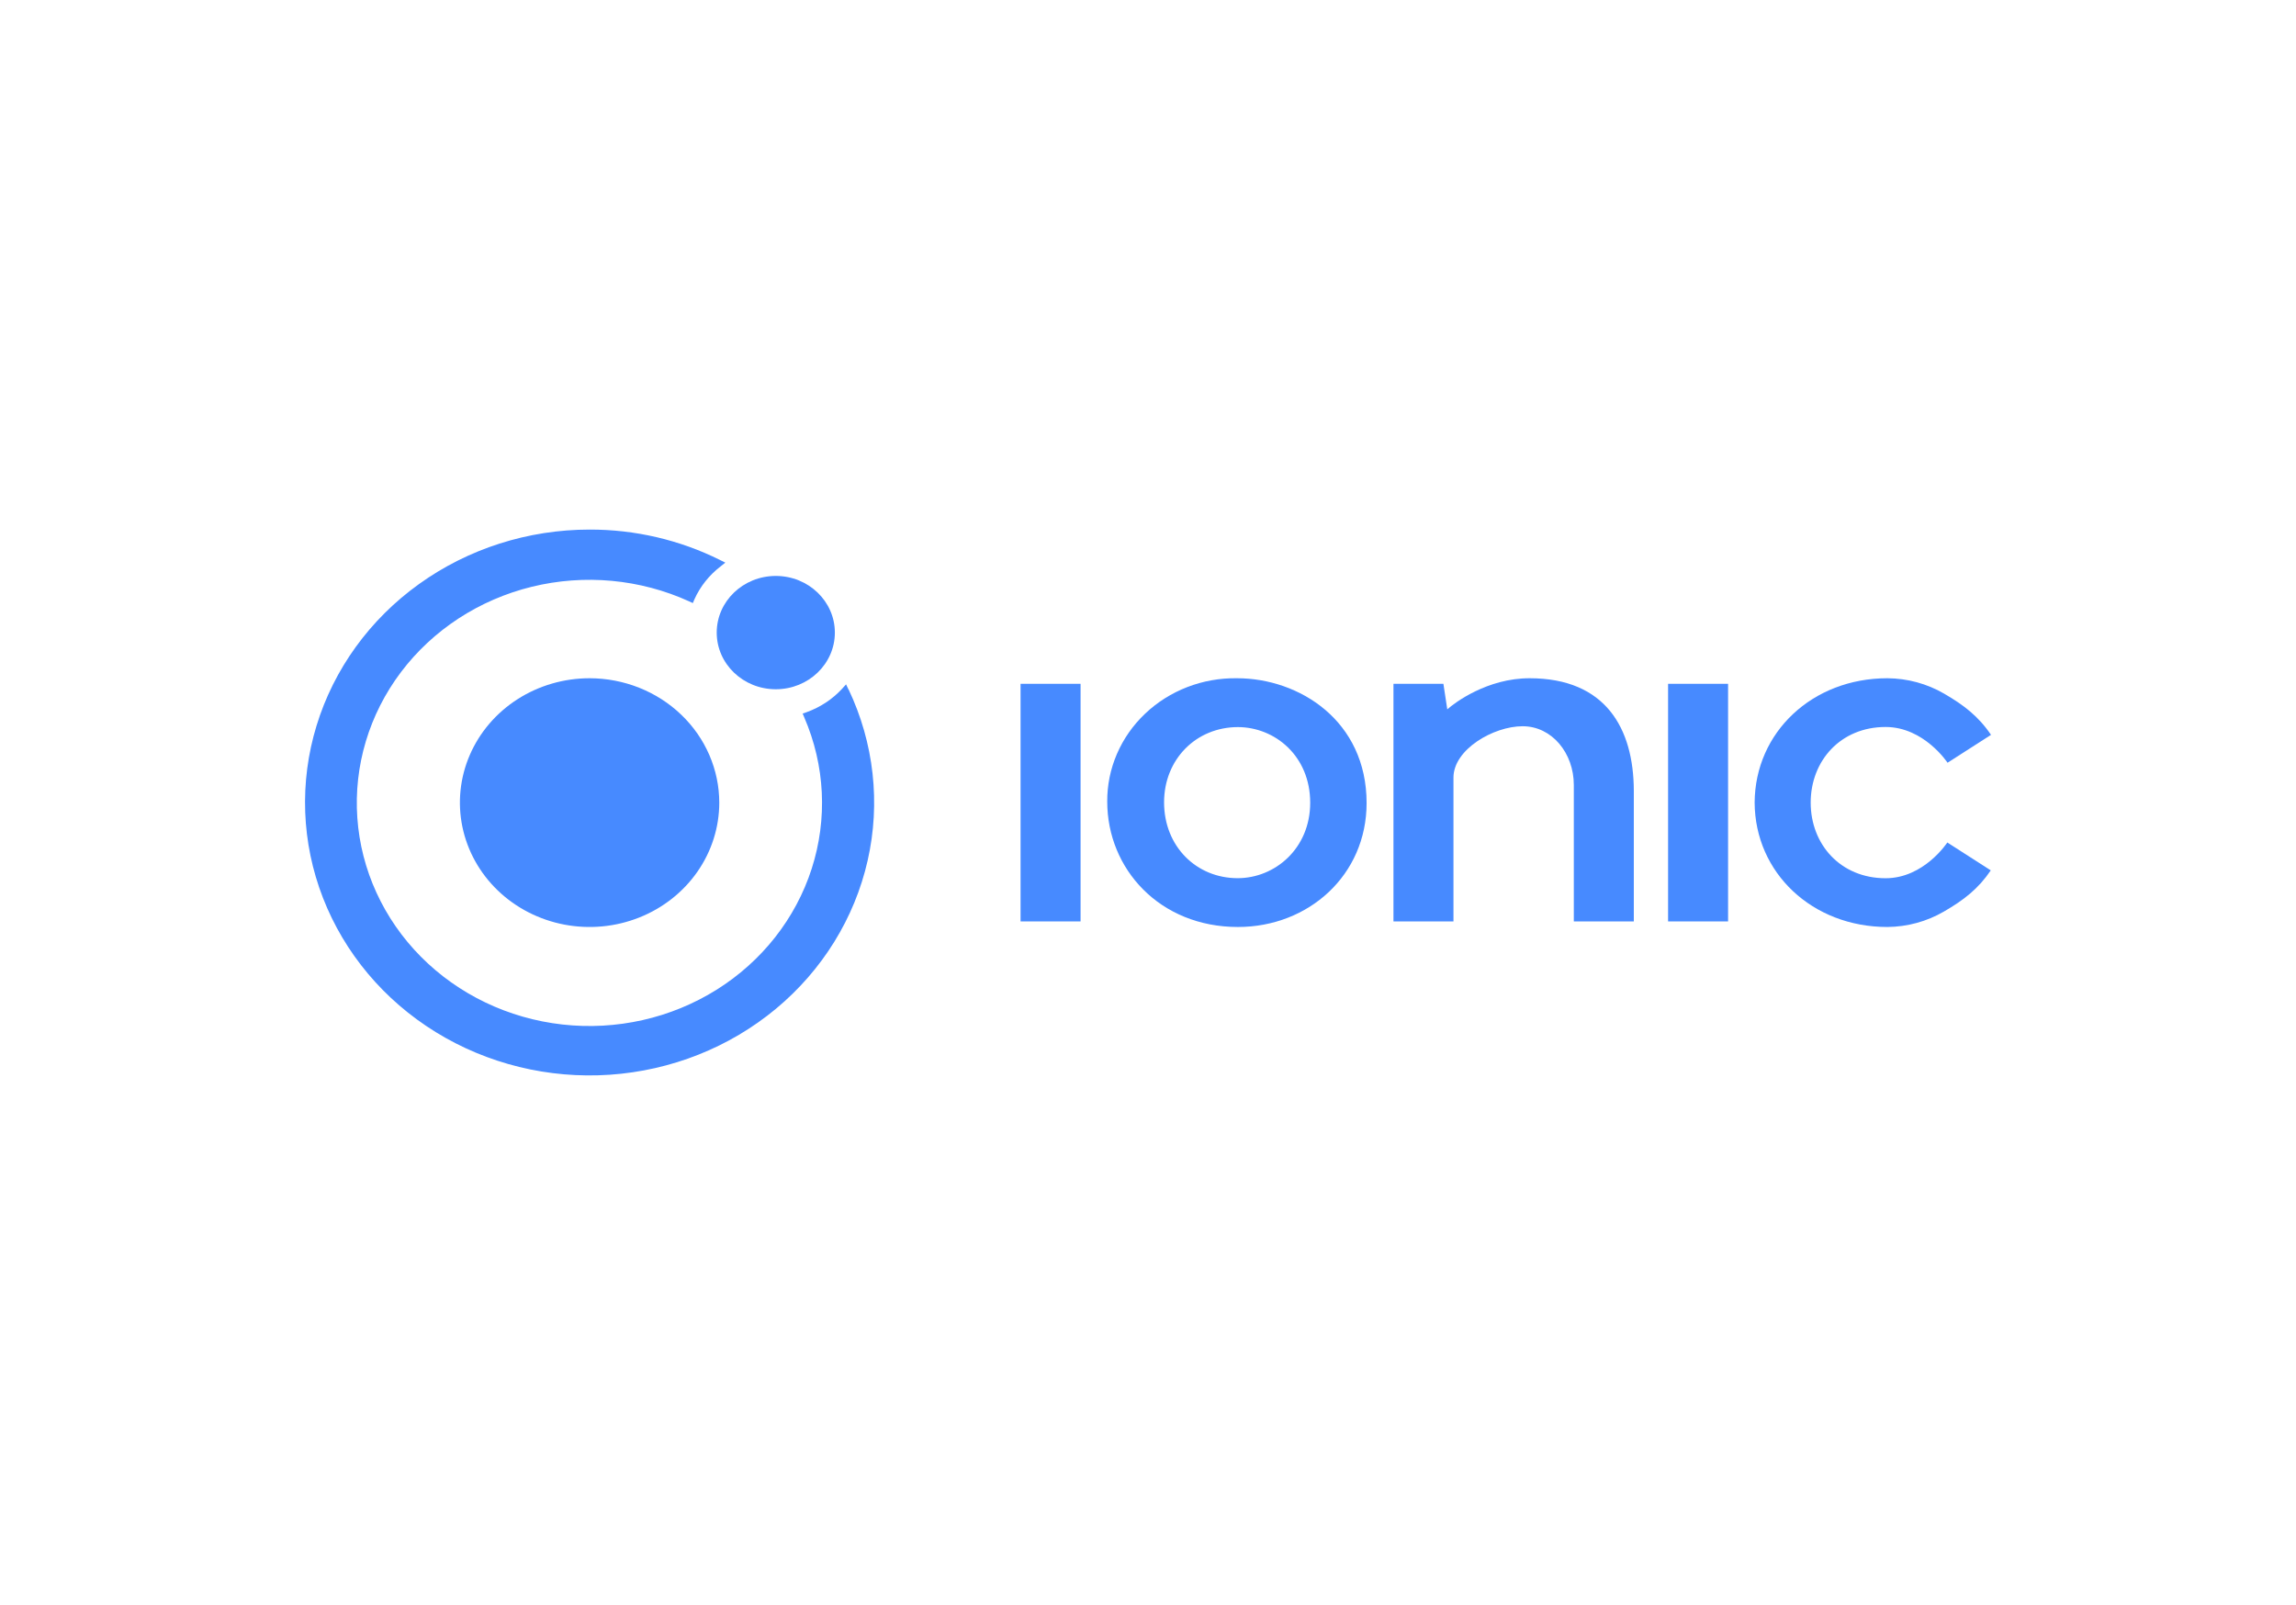<svg width="143" height="100" viewBox="0 0 143 100" fill="none" xmlns="http://www.w3.org/2000/svg">
<g clip-path="url(#clip0_645_230)">
<path d="M36.721 42.252C35.123 42.252 33.562 42.706 32.234 43.557C30.905 44.409 29.87 45.619 29.259 47.035C28.648 48.45 28.488 50.008 28.799 51.511C29.111 53.014 29.88 54.395 31.01 55.479C32.139 56.562 33.578 57.3 35.145 57.599C36.712 57.898 38.336 57.745 39.812 57.158C41.288 56.572 42.549 55.579 43.437 54.304C44.324 53.03 44.798 51.532 44.798 50C44.795 47.946 43.944 45.976 42.429 44.524C40.915 43.071 38.862 42.254 36.721 42.252Z" fill="#478AFF"/>
<path d="M48.318 42.938C50.35 42.938 51.997 41.358 51.997 39.409C51.997 37.46 50.35 35.879 48.318 35.879C46.286 35.879 44.639 37.46 44.639 39.409C44.639 41.358 46.286 42.938 48.318 42.938Z" fill="#478AFF"/>
<path d="M52.848 42.957L52.694 42.633L52.453 42.902C51.85 43.558 51.087 44.062 50.233 44.368L49.991 44.451L50.088 44.683C51.387 47.68 51.552 51.02 50.553 54.121C49.554 57.223 47.454 59.892 44.619 61.664C41.783 63.436 38.391 64.2 35.029 63.823C31.668 63.447 28.55 61.953 26.217 59.602C23.884 57.25 22.482 54.189 22.255 50.95C22.028 47.711 22.991 44.498 24.975 41.868C26.96 39.239 29.842 37.358 33.12 36.554C36.399 35.749 39.868 36.072 42.925 37.464L43.151 37.568L43.25 37.337C43.61 36.533 44.172 35.827 44.885 35.281L45.174 35.049L44.844 34.885C42.334 33.634 39.547 32.984 36.719 32.991C32.89 32.991 29.164 34.181 26.099 36.383C23.034 38.584 20.794 41.679 19.716 45.203C18.637 48.727 18.777 52.492 20.115 55.934C21.453 59.375 23.916 62.309 27.137 64.295C30.358 66.281 34.163 67.214 37.982 66.952C41.801 66.691 45.43 65.25 48.324 62.846C51.218 60.441 53.223 57.202 54.038 53.613C54.853 50.024 54.435 46.278 52.846 42.936L52.848 42.957Z" fill="#478AFF"/>
<path d="M67.3 42.599H63.563V57.401H67.3V42.599Z" fill="#478AFF"/>
<path d="M107.629 42.599H103.892V57.401H107.629V42.599Z" fill="#478AFF"/>
<path d="M95.263 42.252C92.635 42.252 90.605 43.771 90.14 44.19L89.898 42.598H86.788V57.401H90.525V48.438C90.525 46.69 93.014 45.242 94.834 45.242C96.654 45.242 98.021 46.912 98.021 48.901V57.401H101.758V49.255C101.746 45.374 100.001 42.252 95.263 42.252Z" fill="#478AFF"/>
<path d="M117.44 54.711C114.631 54.711 112.774 52.602 112.774 50C112.774 47.398 114.631 45.288 117.44 45.288C119.836 45.288 121.297 47.516 121.297 47.516L124.005 45.779C123.221 44.622 122.317 43.928 121.083 43.211C120.017 42.591 118.797 42.26 117.551 42.252C112.876 42.252 109.305 45.619 109.283 50C109.305 54.38 112.876 57.748 117.551 57.748C118.792 57.737 120.007 57.406 121.068 56.788C122.303 56.074 123.207 55.377 123.99 54.221L121.283 52.484C121.283 52.484 119.836 54.711 117.44 54.711Z" fill="#478AFF"/>
<path d="M77.045 42.252C75.985 42.235 74.932 42.422 73.948 42.802C72.965 43.181 72.07 43.746 71.317 44.462C70.564 45.178 69.967 46.031 69.563 46.971C69.158 47.912 68.954 48.92 68.961 49.937C68.961 54.135 72.235 57.748 77.101 57.748C81.506 57.748 85.115 54.51 85.115 50.028C85.115 44.895 80.917 42.252 77.045 42.252ZM77.091 45.295C79.408 45.295 81.602 47.099 81.602 50.007C81.602 52.852 79.418 54.707 77.082 54.707C74.514 54.707 72.501 52.727 72.501 49.984C72.501 47.301 74.499 45.295 77.103 45.295H77.091Z" fill="#478AFF"/>
</g>
<defs>
<clipPath id="clip0_645_230">
<rect width="105" height="34" fill="white" transform="translate(19 33)"/>
</clipPath>
</defs>
</svg>
